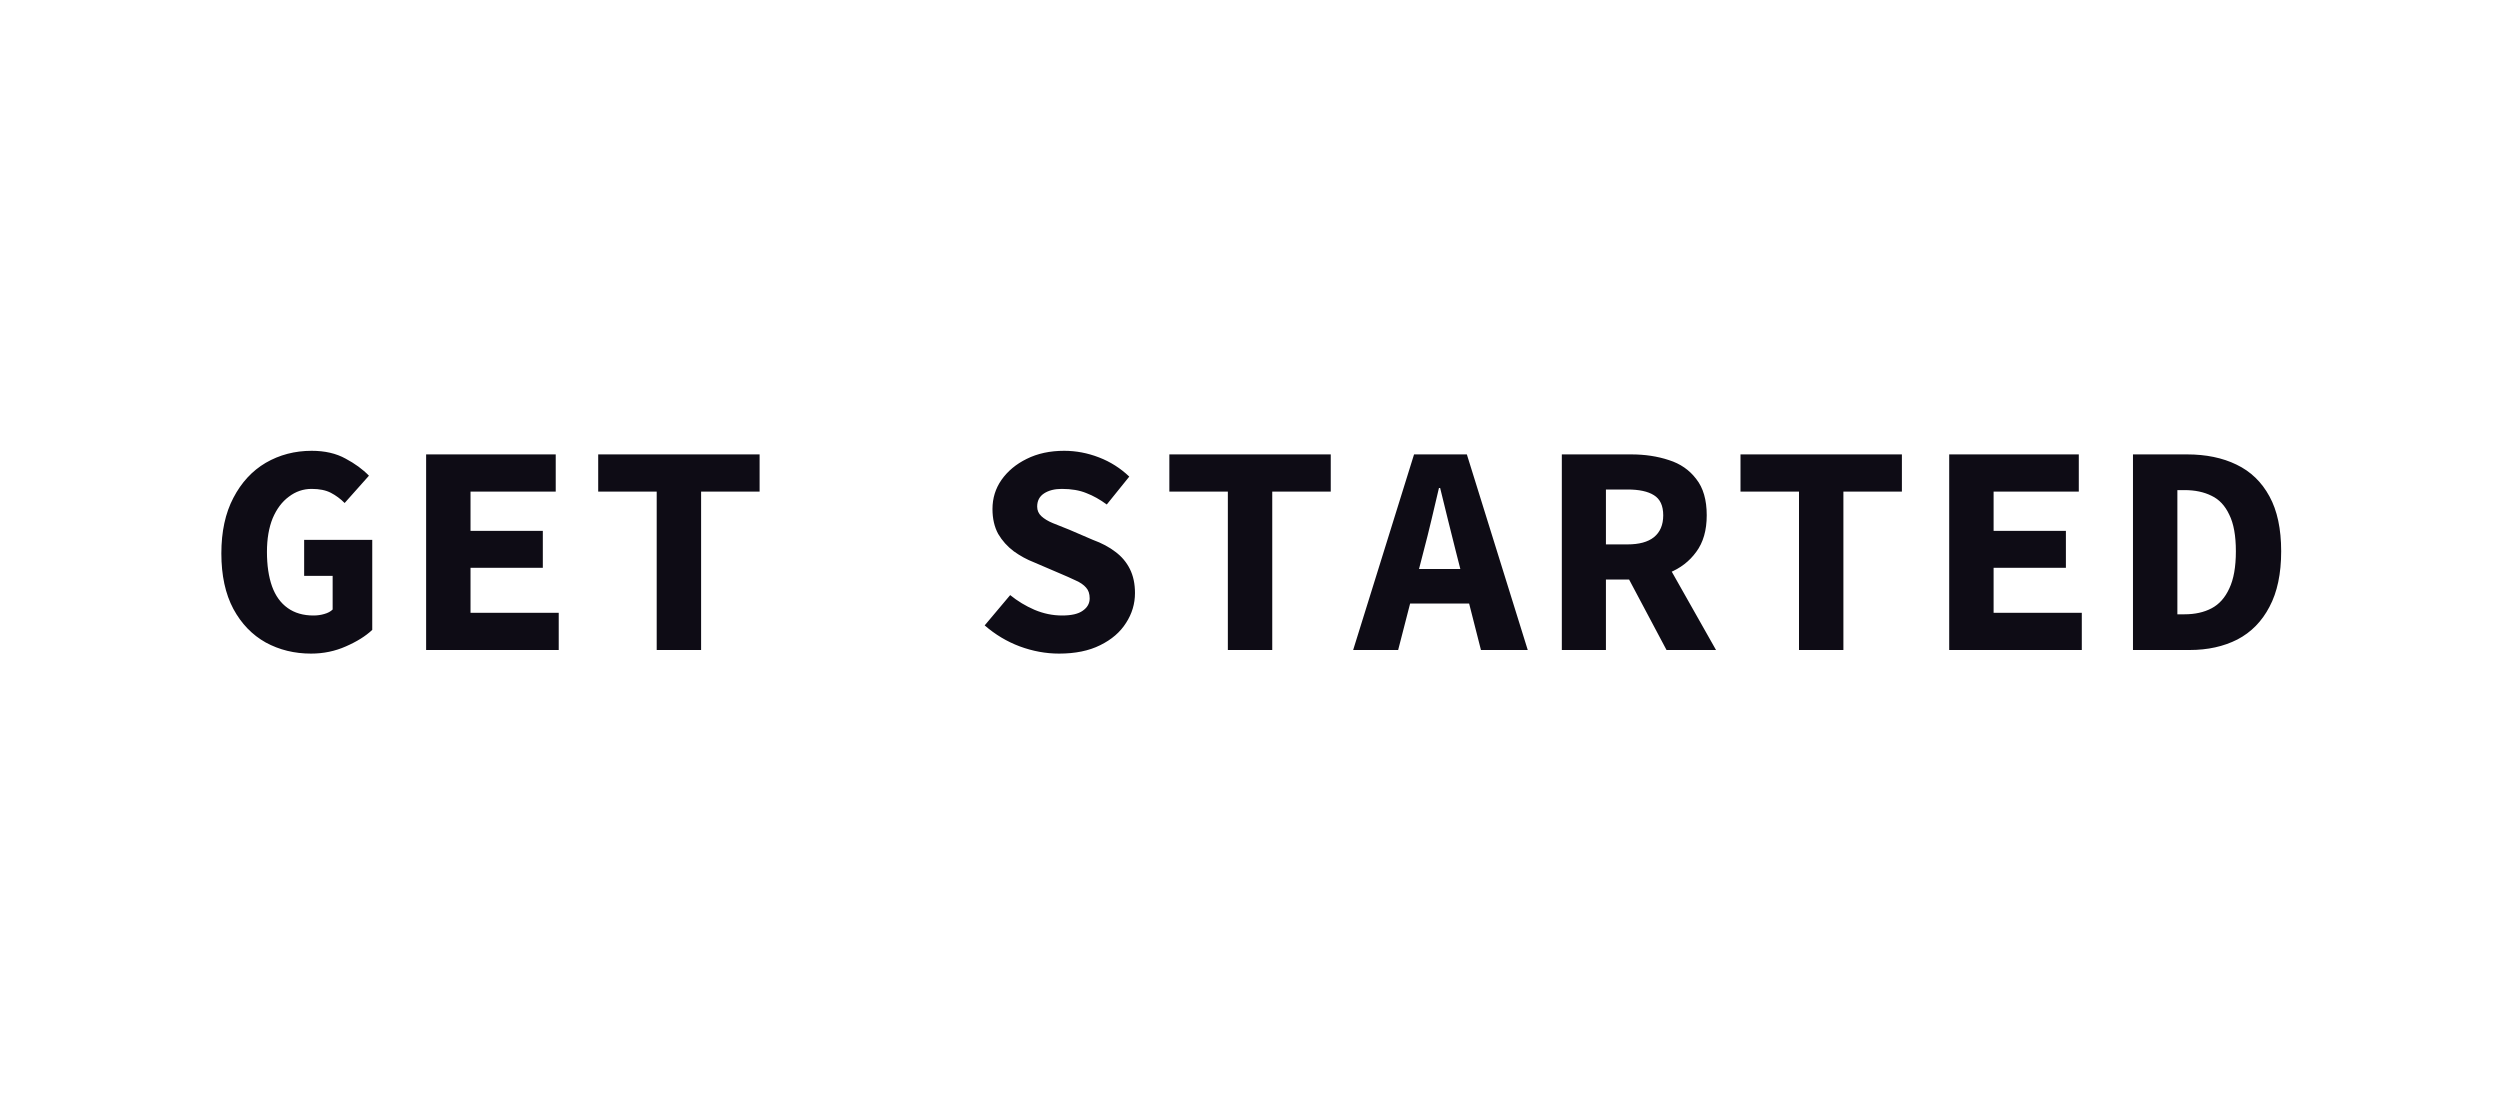 <svg width="100" height="44" viewBox="0 0 100 44" fill="none" xmlns="http://www.w3.org/2000/svg">
<rect width="100" height="44" fill="white"/>
<path d="M12.442 26.144C11.778 26.144 11.174 25.996 10.63 25.7C10.086 25.396 9.654 24.948 9.334 24.356C9.014 23.756 8.854 23.016 8.854 22.136C8.854 21.264 9.014 20.524 9.334 19.916C9.654 19.3 10.086 18.832 10.63 18.512C11.182 18.192 11.794 18.032 12.466 18.032C12.994 18.032 13.446 18.136 13.822 18.344C14.198 18.544 14.51 18.772 14.758 19.028L13.786 20.12C13.618 19.952 13.434 19.816 13.234 19.712C13.034 19.608 12.778 19.556 12.466 19.556C12.13 19.556 11.826 19.66 11.554 19.868C11.282 20.068 11.066 20.356 10.906 20.732C10.754 21.108 10.678 21.556 10.678 22.076C10.678 22.612 10.746 23.072 10.882 23.456C11.018 23.832 11.226 24.12 11.506 24.32C11.786 24.52 12.13 24.62 12.538 24.62C12.69 24.62 12.834 24.6 12.97 24.56C13.114 24.52 13.226 24.46 13.306 24.38V23.036H12.166V21.596H14.89V25.196C14.626 25.444 14.274 25.664 13.834 25.856C13.402 26.048 12.938 26.144 12.442 26.144ZM17.045 26V18.176H22.229V19.664H18.821V21.236H21.713V22.712H18.821V24.512H22.349V26H17.045ZM26.268 26V19.664H23.928V18.176H30.384V19.664H28.044V26H26.268ZM42.363 26.144C41.835 26.144 41.311 26.048 40.791 25.856C40.279 25.664 39.811 25.384 39.387 25.016L40.407 23.804C40.703 24.044 41.027 24.24 41.379 24.392C41.739 24.544 42.107 24.62 42.483 24.62C42.859 24.62 43.135 24.556 43.311 24.428C43.495 24.3 43.587 24.136 43.587 23.936C43.587 23.752 43.539 23.608 43.443 23.504C43.347 23.392 43.207 23.296 43.023 23.216C42.839 23.128 42.623 23.032 42.375 22.928L41.367 22.496C41.079 22.384 40.807 22.236 40.551 22.052C40.295 21.86 40.087 21.628 39.927 21.356C39.775 21.076 39.699 20.744 39.699 20.36C39.699 19.928 39.819 19.54 40.059 19.196C40.307 18.844 40.643 18.564 41.067 18.356C41.499 18.14 41.999 18.032 42.567 18.032C43.039 18.032 43.503 18.12 43.959 18.296C44.415 18.472 44.819 18.728 45.171 19.064L44.271 20.18C43.999 19.98 43.727 19.828 43.455 19.724C43.183 19.612 42.855 19.556 42.471 19.556C42.183 19.556 41.947 19.616 41.763 19.736C41.579 19.856 41.487 20.032 41.487 20.264C41.487 20.416 41.543 20.544 41.655 20.648C41.767 20.752 41.919 20.844 42.111 20.924C42.303 21.004 42.523 21.092 42.771 21.188L43.719 21.596C44.071 21.724 44.371 21.884 44.619 22.076C44.867 22.26 45.059 22.488 45.195 22.76C45.331 23.032 45.399 23.352 45.399 23.72C45.399 24.152 45.279 24.552 45.039 24.92C44.807 25.288 44.463 25.584 44.007 25.808C43.559 26.032 43.011 26.144 42.363 26.144ZM49.114 26V19.664H46.774V18.176H53.23V19.664H50.89V26H49.114ZM54.126 26L56.562 18.176H58.674L61.11 26H59.238L58.23 22.04C58.134 21.648 58.03 21.232 57.918 20.792C57.806 20.352 57.702 19.928 57.606 19.52H57.558C57.462 19.928 57.362 20.352 57.258 20.792C57.154 21.232 57.05 21.648 56.946 22.04L55.926 26H54.126ZM55.734 24.14V22.76H59.478V24.14H55.734ZM62.473 26V18.176H65.245C65.797 18.176 66.301 18.252 66.757 18.404C67.213 18.548 67.577 18.8 67.849 19.16C68.129 19.512 68.269 19.996 68.269 20.612C68.269 21.212 68.129 21.7 67.849 22.076C67.577 22.452 67.213 22.732 66.757 22.916C66.301 23.092 65.797 23.18 65.245 23.18H64.237V26H62.473ZM64.237 21.776H65.101C65.565 21.776 65.917 21.68 66.157 21.488C66.405 21.288 66.529 20.996 66.529 20.612C66.529 20.228 66.405 19.96 66.157 19.808C65.917 19.656 65.565 19.58 65.101 19.58H64.237V21.776ZM64.921 22.724L66.145 21.584L68.641 26H66.661L64.921 22.724ZM71.96 26V19.664H69.62V18.176H76.076V19.664H73.736V26H71.96ZM77.968 26V18.176H83.152V19.664H79.744V21.236H82.636V22.712H79.744V24.512H83.272V26H77.968ZM85.319 26V18.176H87.479C88.239 18.176 88.899 18.312 89.459 18.584C90.027 18.856 90.467 19.28 90.779 19.856C91.091 20.424 91.247 21.156 91.247 22.052C91.247 22.948 91.091 23.688 90.779 24.272C90.475 24.856 90.047 25.292 89.495 25.58C88.943 25.86 88.307 26 87.587 26H85.319ZM87.095 24.572H87.383C87.799 24.572 88.159 24.492 88.463 24.332C88.767 24.172 89.003 23.908 89.171 23.54C89.347 23.172 89.435 22.676 89.435 22.052C89.435 21.428 89.347 20.94 89.171 20.588C89.003 20.228 88.767 19.976 88.463 19.832C88.159 19.68 87.799 19.604 87.383 19.604H87.095V24.572Z" fill="#0E0C15"/>
</svg>
